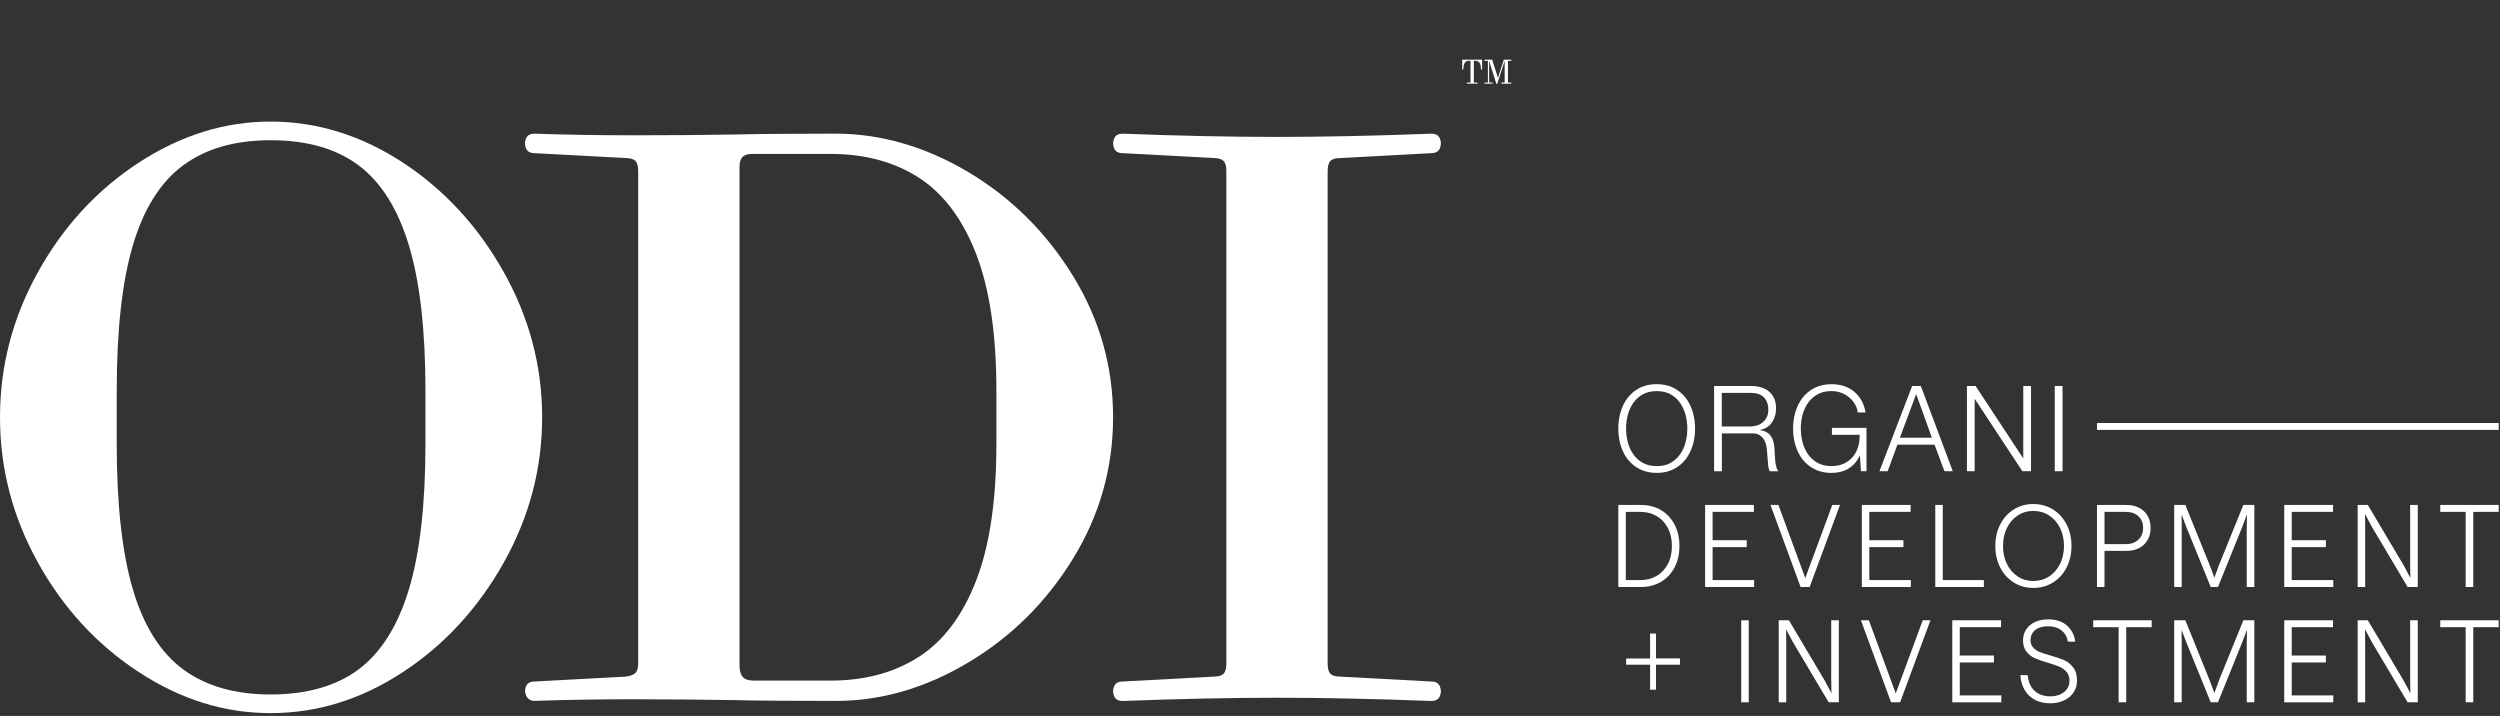 <svg xmlns="http://www.w3.org/2000/svg" width="852" height="244" viewBox="0 0 852 244" fill="none"><rect x="0" y="0" width="852" height="244" fill="#333333" stroke="none"/><g clip-path="url(#clip0_129_506)"><path d="M47.36 229.08C33.09 219.78 21.63 207.36 12.98 191.8C4.32 176.24 0 159.72 0 142.23C0 124.74 4.32 108.22 12.98 92.66C21.63 77.1 33.09 64.68 47.36 55.38C61.63 46.09 76.59 41.43 92.24 41.43C107.89 41.43 123.08 46.08 137.26 55.38C151.44 64.68 162.9 77.11 171.64 92.66C180.38 108.22 184.76 124.74 184.76 142.23C184.76 159.72 180.38 176.25 171.64 191.8C162.89 207.36 151.43 219.79 137.26 229.08C123.08 238.38 108.08 243.03 92.24 243.03C76.4 243.03 61.63 238.38 47.36 229.08ZM122.21 228.12C129.85 222.42 135.56 213.35 139.33 200.92C143.1 188.49 144.99 171.97 144.99 151.35V133.12C144.99 112.5 143.1 95.98 139.33 83.55C135.55 71.12 129.85 62.06 122.21 56.35C114.57 50.64 104.58 47.79 92.25 47.79C79.92 47.79 70.16 50.65 62.42 56.35C54.69 62.06 48.98 71.12 45.3 83.55C41.61 95.98 39.78 112.5 39.78 133.12V151.35C39.78 171.97 41.62 188.49 45.3 200.92C48.98 213.35 54.69 222.42 62.42 228.12C70.15 233.83 80.1 236.68 92.25 236.68C104.4 236.68 114.57 233.83 122.21 228.12Z" fill="white"></path><path d="M179.39 237.23C178.84 236.13 178.79 235.02 179.25 233.92C179.71 232.82 180.67 232.26 182.15 232.26L213.08 230.6C214.74 230.42 215.88 230 216.53 229.36C217.18 228.72 217.5 227.66 217.5 226.18V58.27C217.5 56.61 217.18 55.47 216.53 54.82C215.88 54.18 214.74 53.85 213.08 53.85L182.15 52.19C180.67 52.19 179.71 51.64 179.25 50.53C178.79 49.43 178.79 48.32 179.25 47.22C179.71 46.12 180.67 45.56 182.15 45.56C193.01 45.93 204.33 46.11 216.12 46.11C227.91 46.11 239.5 46.02 250.92 45.83C258.47 45.65 269.79 45.55 284.89 45.55C299.99 45.55 315.41 49.93 330.04 58.67C344.68 67.42 356.55 79.2 365.67 94.02C374.78 108.84 379.34 124.91 379.34 142.21C379.34 159.51 374.78 175.58 365.67 190.4C356.56 205.22 344.68 217.01 330.04 225.75C315.4 234.5 300.35 238.87 284.89 238.87C269.43 238.87 257.55 238.78 249.82 238.59C238.59 238.41 227.13 238.31 215.44 238.31C203.75 238.31 192.66 238.5 182.16 238.86C180.87 238.86 179.95 238.31 179.4 237.2L179.39 237.23ZM313.2 223.83C321.58 218.4 328.07 209.75 332.67 197.87C337.27 185.99 339.57 170.49 339.57 151.33V133.1C339.57 113.95 337.27 98.44 332.67 86.56C328.07 74.68 321.58 66.03 313.2 60.6C304.82 55.17 294.74 52.45 282.96 52.45H256.45C254.79 52.45 253.64 52.82 253 53.55C252.35 54.29 252.03 55.39 252.03 56.86V226.71C252.03 228.55 252.4 229.89 253.13 230.71C253.86 231.54 255.15 231.95 257 231.95H282.96C294.74 231.95 304.82 229.24 313.2 223.8V223.83Z" fill="white"></path><path d="M379.69 237.23C379.23 236.13 379.23 235.02 379.69 233.92C380.15 232.82 381.11 232.26 382.59 232.26L413.52 230.6C415.18 230.6 416.32 230.28 416.97 229.63C417.61 228.99 417.94 227.84 417.94 226.18V58.27C417.94 56.61 417.62 55.47 416.97 54.82C416.32 54.18 415.18 53.85 413.52 53.85L382.59 52.19C381.11 52.19 380.15 51.64 379.69 50.53C379.23 49.43 379.23 48.32 379.69 47.22C380.15 46.12 381.11 45.56 382.59 45.56C401.92 46.3 419.46 46.66 435.2 46.66C450.94 46.66 468.48 46.29 487.81 45.56C489.28 45.56 490.25 46.11 490.71 47.22C491.17 48.32 491.17 49.43 490.71 50.53C490.25 51.63 489.28 52.19 487.81 52.19L456.88 53.85C455.22 53.85 454.07 54.17 453.43 54.82C452.78 55.47 452.46 56.61 452.46 58.27V226.18C452.46 227.84 452.78 228.99 453.43 229.63C454.07 230.28 455.22 230.6 456.88 230.6L487.81 232.26C489.28 232.26 490.25 232.81 490.71 233.92C491.17 235.02 491.17 236.13 490.71 237.23C490.25 238.33 489.28 238.89 487.81 238.89C468.48 238.16 450.94 237.79 435.2 237.79C419.46 237.79 401.92 238.16 382.59 238.89C381.11 238.89 380.15 238.34 379.69 237.23Z" fill="white"></path><path d="M499.892 28.126H501.152V20.734H500.612C500.34 20.734 500.12 20.762 499.952 20.818C499.784 20.874 499.628 20.962 499.484 21.082C499.228 21.29 499.036 21.61 498.908 22.042C498.78 22.466 498.716 23.01 498.716 23.674H498.32V20.338H500.84L501.716 20.35L502.592 20.338H505.112V23.674H504.716C504.716 23.01 504.652 22.466 504.524 22.042C504.396 21.61 504.204 21.29 503.948 21.082C503.804 20.962 503.648 20.874 503.48 20.818C503.312 20.762 503.092 20.734 502.82 20.734H502.28V28.126H503.54V28.522L502.592 28.51H501.716L500.84 28.522H499.892V28.126ZM507.518 20.842H507.494V28.126H508.646V28.522H505.922V28.126H507.074V20.734H505.922V20.338H508.538L510.494 26.518H510.506L512.51 20.338H515.066V20.734H513.914V28.126H515.066V28.522H514.226L513.35 28.51L512.474 28.522H511.634V28.126H512.786V20.83H512.762L510.254 28.594H509.966L507.518 20.842Z" fill="white"></path><path d="M551.52 172.09H559.34C561.81 172.09 564.03 172.67 566 173.81C567.97 174.95 569.52 176.58 570.65 178.7C571.78 180.81 572.349 183.27 572.349 186.07C572.349 188.87 571.78 191.32 570.65 193.44C569.52 195.55 567.97 197.19 566 198.33C564.03 199.47 561.81 200.05 559.34 200.05H551.52V172.1V172.09ZM564.58 196.27C566.19 195.33 567.47 193.98 568.4 192.22C569.33 190.46 569.789 188.41 569.789 186.07C569.789 183.73 569.32 181.68 568.4 179.92C567.47 178.16 566.2 176.81 564.58 175.87C562.96 174.93 561.139 174.45 559.109 174.45H554.07V197.69H559.109C561.149 197.69 562.97 197.22 564.58 196.27Z" fill="white"></path><path d="M581.09 172.09H597.73V174.45H583.65V184.11H595.29V186.47H583.65V197.69H597.81V200.05H581.1V172.1L581.09 172.09Z" fill="white"></path><path d="M603.369 172.09H606.079L615.239 197.01L624.439 172.09H627.069L616.729 200.04H613.639L603.379 172.09H603.369Z" fill="white"></path><path d="M634.5 172.09H651.14V174.45H637.06V184.11H648.7V186.47H637.06V197.69H651.22V200.05H634.51V172.1L634.5 172.09Z" fill="white"></path><path d="M659.529 172.09H662.089V197.69H676.099V200.05H659.539V172.1L659.529 172.09Z" fill="white"></path><path d="M686.31 198.53C684.35 197.31 682.81 195.61 681.69 193.44C680.57 191.27 680.01 188.82 680.01 186.07C680.01 183.32 680.57 180.87 681.69 178.7C682.81 176.53 684.35 174.83 686.31 173.61C688.27 172.39 690.48 171.77 692.95 171.77C695.42 171.77 697.64 172.38 699.63 173.61C701.61 174.84 703.16 176.53 704.28 178.7C705.4 180.87 705.96 183.32 705.96 186.07C705.96 188.82 705.4 191.27 704.28 193.44C703.16 195.61 701.61 197.31 699.63 198.53C697.64 199.75 695.42 200.37 692.95 200.37C690.48 200.37 688.27 199.76 686.31 198.53ZM698.32 196.47C699.91 195.44 701.16 194.02 702.06 192.19C702.96 190.37 703.41 188.32 703.41 186.06C703.41 183.8 702.96 181.75 702.06 179.93C701.16 178.11 699.91 176.68 698.32 175.66C696.73 174.63 694.94 174.12 692.96 174.12C690.98 174.12 689.23 174.63 687.66 175.66C686.08 176.69 684.85 178.1 683.96 179.91C683.07 181.72 682.63 183.77 682.63 186.06C682.63 188.35 683.07 190.4 683.96 192.21C684.85 194.02 686.09 195.44 687.66 196.47C689.24 197.5 691 198 692.96 198C694.92 198 696.73 197.49 698.32 196.47Z" fill="white"></path><path d="M714.659 172.09H724.729C726.359 172.09 727.789 172.42 729.039 173.07C730.289 173.72 731.249 174.64 731.919 175.82C732.599 177 732.929 178.37 732.929 179.91C732.929 181.45 732.589 182.82 731.919 184C731.249 185.18 730.289 186.11 729.039 186.76C727.789 187.41 726.359 187.74 724.729 187.74H717.209V200.04H714.649V172.09H714.659ZM727.619 184.73C728.499 184.27 729.179 183.62 729.659 182.8C730.139 181.97 730.379 181.02 730.379 179.92C730.379 178.27 729.849 176.94 728.779 175.95C727.709 174.95 726.299 174.45 724.549 174.45H717.219V185.43H724.549C725.719 185.43 726.739 185.2 727.619 184.73Z" fill="white"></path><path d="M740.949 172.09H744.769L752.939 192.29C753.569 193.89 754.149 195.42 754.659 196.88C755.169 195.42 755.729 193.88 756.339 192.29L764.539 172.09H768.279V200.04H765.689V180.28C765.689 178.52 765.719 176.87 765.769 175.33C765.239 176.77 764.649 178.3 764.019 179.92L755.889 200.04H753.409L745.249 179.96C744.639 178.34 744.049 176.81 743.489 175.37C743.519 176.91 743.529 178.56 743.529 180.32V200.04H740.969V172.09H740.949Z" fill="white"></path><path d="M778.46 172.09H795.1V174.45H781.02V184.11H792.66V186.47H781.02V197.69H795.18V200.05H778.47V172.1L778.46 172.09Z" fill="white"></path><path d="M803.489 172.09H806.959L819.169 192.66C819.989 194.18 820.749 195.62 821.459 196.97C821.409 195.4 821.379 193.75 821.379 192.02V172.09H823.979V200.04H820.509L808.299 179.48C807.489 177.96 806.719 176.52 806.009 175.17C806.039 176.72 806.049 178.36 806.049 180.12V200.05H803.489V172.1V172.09Z" fill="white"></path><path d="M831.64 172.09H851.56V174.45H831.64V172.09ZM840.3 174.09H842.89V200.04H840.3V174.09Z" fill="white"></path><path d="M562.349 226.53H554.189V224.42H562.349V215.91H564.369V224.38H572.529V226.53H564.369V235.04H562.349V226.53Z" fill="white"></path><path d="M593.409 211.39H595.969V239.34H593.409V211.39Z" fill="white"></path><path d="M606.189 211.39H609.659L621.869 231.96C622.689 233.48 623.449 234.92 624.159 236.27C624.109 234.7 624.079 233.05 624.079 231.32V211.39H626.679V239.34H623.209L610.999 218.78C610.189 217.26 609.419 215.82 608.709 214.47C608.739 216.02 608.749 217.66 608.749 219.42V239.35H606.189V211.4V211.39Z" fill="white"></path><path d="M634.199 211.39H636.909L646.069 236.31L655.269 211.39H657.899L647.559 239.34H644.469L634.209 211.39H634.199Z" fill="white"></path><path d="M665.329 211.39H681.969V213.75H667.889V223.41H679.529V225.77H667.889V236.99H682.049V239.35H665.339V211.4L665.329 211.39Z" fill="white"></path><path d="M693.639 238.57C692.169 237.84 690.979 236.75 690.089 235.3C689.199 233.85 688.679 232.11 688.529 230.09H691.049C691.179 231.66 691.579 232.98 692.249 234.06C692.919 235.14 693.809 235.95 694.919 236.5C696.019 237.05 697.279 237.32 698.679 237.32C699.949 237.32 701.089 237.1 702.089 236.66C703.099 236.22 703.879 235.6 704.439 234.8C704.999 234 705.279 233.08 705.279 232.05C705.279 230.77 704.949 229.75 704.269 228.97C703.599 228.2 702.769 227.61 701.809 227.19C700.839 226.78 699.529 226.33 697.879 225.85C696.019 225.32 694.539 224.8 693.429 224.29C692.329 223.79 691.379 223.05 690.609 222.08C689.839 221.11 689.449 219.82 689.449 218.23C689.449 216.82 689.809 215.57 690.539 214.48C691.269 213.39 692.279 212.55 693.569 211.96C694.869 211.38 696.359 211.08 698.029 211.08C700.619 211.08 702.719 211.75 704.319 213.1C705.919 214.44 706.899 216.3 707.259 218.67H704.739C704.459 217.02 703.719 215.74 702.529 214.82C701.329 213.9 699.829 213.44 698.029 213.44C696.779 213.44 695.709 213.63 694.809 214C693.909 214.37 693.209 214.92 692.729 215.64C692.249 216.36 691.999 217.2 691.999 218.16C691.999 219.17 692.289 220 692.879 220.66C693.469 221.32 694.189 221.82 695.059 222.18C695.929 222.54 697.129 222.93 698.689 223.36C700.599 223.89 702.169 224.42 703.399 224.96C704.629 225.5 705.679 226.33 706.549 227.46C707.419 228.59 707.849 230.09 707.849 231.95C707.849 233.44 707.459 234.78 706.679 235.96C705.909 237.14 704.819 238.06 703.419 238.71C702.019 239.36 700.439 239.69 698.689 239.69C696.809 239.69 695.129 239.32 693.649 238.59L693.639 238.57Z" fill="white"></path><path d="M713.369 211.39H733.289V213.75H713.369V211.39ZM722.029 213.39H724.619V239.34H722.029V213.39Z" fill="white"></path><path d="M740.949 211.39H744.769L752.939 231.59C753.569 233.19 754.149 234.72 754.659 236.18C755.169 234.72 755.729 233.18 756.339 231.59L764.539 211.39H768.279V239.34H765.689V219.58C765.689 217.82 765.719 216.17 765.769 214.63C765.239 216.07 764.649 217.6 764.019 219.22L755.889 239.34H753.409L745.249 219.26C744.639 217.64 744.049 216.11 743.489 214.67C743.519 216.21 743.529 217.86 743.529 219.62V239.34H740.969V211.39H740.949Z" fill="white"></path><path d="M778.46 211.39H795.1V213.75H781.02V223.41H792.66V225.77H781.02V236.99H795.18V239.35H778.47V211.4L778.46 211.39Z" fill="white"></path><path d="M803.489 211.39H806.959L819.169 231.96C819.989 233.48 820.749 234.92 821.459 236.27C821.409 234.7 821.379 233.05 821.379 231.32V211.39H823.979V239.34H820.509L808.299 218.78C807.489 217.26 806.719 215.82 806.009 214.47C806.039 216.02 806.049 217.66 806.049 219.42V239.35H803.489V211.4V211.39Z" fill="white"></path><path d="M831.64 211.39H851.56V213.75H831.64V211.39ZM840.3 213.39H842.89V239.34H840.3V213.39Z" fill="white"></path><path d="M552.33 140.32C552.88 138.51 553.69 136.9 554.78 135.5C555.87 134.1 557.24 132.99 558.88 132.16C560.52 131.33 562.44 130.92 564.61 130.92C566.78 130.92 568.69 131.33 570.32 132.16C571.95 132.99 573.32 134.1 574.41 135.5C575.5 136.89 576.31 138.5 576.86 140.32C577.4 142.14 577.68 144.05 577.68 146.06C577.68 148.07 577.41 149.98 576.86 151.8C576.31 153.62 575.5 155.22 574.41 156.6C573.32 157.98 571.96 159.09 570.32 159.92C568.69 160.75 566.78 161.16 564.61 161.16C562.44 161.16 560.52 160.75 558.88 159.92C557.23 159.09 555.87 157.98 554.78 156.6C553.69 155.22 552.88 153.62 552.33 151.8C551.79 149.98 551.51 148.07 551.51 146.06C551.51 144.05 551.78 142.14 552.33 140.32ZM554.76 150.72C555.16 152.25 555.79 153.63 556.63 154.84C557.47 156.04 558.55 157.01 559.88 157.75C561.2 158.48 562.78 158.85 564.62 158.85C566.46 158.85 568.03 158.48 569.34 157.75C570.65 157.01 571.72 156.04 572.57 154.84C573.41 153.63 574.04 152.26 574.44 150.72C574.84 149.19 575.04 147.64 575.04 146.06C575.04 144.48 574.84 142.91 574.44 141.38C574.04 139.86 573.41 138.5 572.57 137.3C571.73 136.1 570.65 135.12 569.34 134.39C568.03 133.66 566.46 133.29 564.62 133.29C562.78 133.29 561.2 133.66 559.88 134.39C558.56 135.12 557.47 136.09 556.63 137.3C555.79 138.51 555.16 139.87 554.76 141.38C554.36 142.91 554.16 144.46 554.16 146.06C554.16 147.66 554.36 149.19 554.76 150.72Z" fill="white"></path><path d="M596.85 131.54C597.99 131.54 599.07 131.69 600.1 131.99C601.12 132.28 602.02 132.74 602.78 133.35C603.55 133.96 604.15 134.75 604.61 135.71C605.06 136.67 605.29 137.81 605.29 139.11C605.29 140.95 604.83 142.55 603.93 143.91C603.03 145.27 601.68 146.14 599.89 146.51V146.6C600.8 146.74 601.55 146.98 602.15 147.35C602.75 147.72 603.23 148.18 603.61 148.76C603.99 149.34 604.26 149.99 604.43 150.73C604.6 151.48 604.71 152.29 604.76 153.15C604.79 153.63 604.81 154.24 604.84 154.94C604.87 155.65 604.92 156.36 605 157.08C605.08 157.8 605.2 158.48 605.37 159.11C605.54 159.75 605.76 160.25 606.05 160.6H603.13C602.97 160.33 602.85 160 602.76 159.61C602.67 159.21 602.6 158.81 602.57 158.39C602.54 157.97 602.5 157.56 602.47 157.15C602.44 156.74 602.42 156.39 602.39 156.09C602.34 155.06 602.25 154.03 602.14 153.01C602.03 151.99 601.78 151.09 601.4 150.28C601.02 149.47 600.48 148.83 599.77 148.35C599.06 147.86 598.08 147.64 596.84 147.7H586.81V160.6H584.16V131.55H596.88L596.85 131.54ZM596.66 145.33C597.46 145.33 598.23 145.2 598.95 144.94C599.68 144.69 600.31 144.31 600.85 143.83C601.4 143.34 601.83 142.75 602.16 142.06C602.48 141.37 602.65 140.57 602.65 139.68C602.65 137.89 602.16 136.49 601.17 135.45C600.19 134.42 598.68 133.9 596.66 133.9H586.78V145.33H596.66Z" fill="white"></path><path d="M634.21 160.59L633.86 155.3H633.78C633.31 156.33 632.74 157.22 632.05 157.97C631.36 158.72 630.6 159.32 629.78 159.8C628.95 160.28 628.06 160.62 627.11 160.84C626.16 161.05 625.19 161.17 624.18 161.17C622 161.17 620.09 160.76 618.45 159.93C616.8 159.1 615.44 157.99 614.35 156.61C613.26 155.23 612.45 153.63 611.9 151.81C611.36 149.99 611.08 148.08 611.08 146.07C611.08 144.06 611.35 142.15 611.9 140.33C612.45 138.52 613.26 136.91 614.35 135.51C615.44 134.11 616.81 133 618.45 132.17C620.09 131.34 622.01 130.93 624.18 130.93C625.63 130.93 627 131.13 628.3 131.53C629.6 131.94 630.75 132.55 631.76 133.37C632.77 134.18 633.62 135.18 634.33 136.38C635.03 137.57 635.51 138.97 635.77 140.57H633.12C633.04 139.73 632.78 138.88 632.32 138.03C631.87 137.17 631.26 136.39 630.49 135.69C629.73 134.98 628.81 134.4 627.75 133.96C626.69 133.52 625.49 133.28 624.17 133.28C622.33 133.28 620.75 133.65 619.43 134.38C618.11 135.11 617.02 136.08 616.18 137.29C615.34 138.5 614.71 139.86 614.31 141.37C613.91 142.9 613.71 144.45 613.71 146.05C613.71 147.65 613.91 149.18 614.31 150.71C614.71 152.24 615.34 153.62 616.18 154.83C617.02 156.03 618.1 157 619.43 157.74C620.75 158.47 622.33 158.84 624.17 158.84C625.7 158.84 627.07 158.58 628.27 158.05C629.48 157.52 630.49 156.78 631.32 155.83C632.15 154.88 632.77 153.76 633.19 152.45C633.6 151.15 633.8 149.72 633.77 148.17H624.32V145.81H636.1V160.58H634.19L634.21 160.59Z" fill="white"></path><path d="M654.62 131.54L665.51 160.59H662.67L659.29 151.55H646.65L643.31 160.59H640.51L651.66 131.54H654.62ZM658.39 149.19L653.03 134.3L647.47 149.19H658.39Z" fill="white"></path><path d="M673.28 131.54L689.45 156.12H689.53V131.54H692.17V160.59H689.22L673.05 136.02H672.97V160.59H670.33V131.54H673.28Z" fill="white"></path><path d="M702.91 131.54V160.59H700.26V131.54H702.91Z" fill="white"></path><path d="M714.66 144.16H851.56V146.51H714.66V144.16Z" fill="white"></path></g><defs><clipPath id="clip0_129_506"><rect width="851.56" height="243.03" fill="white"></rect></clipPath></defs></svg>